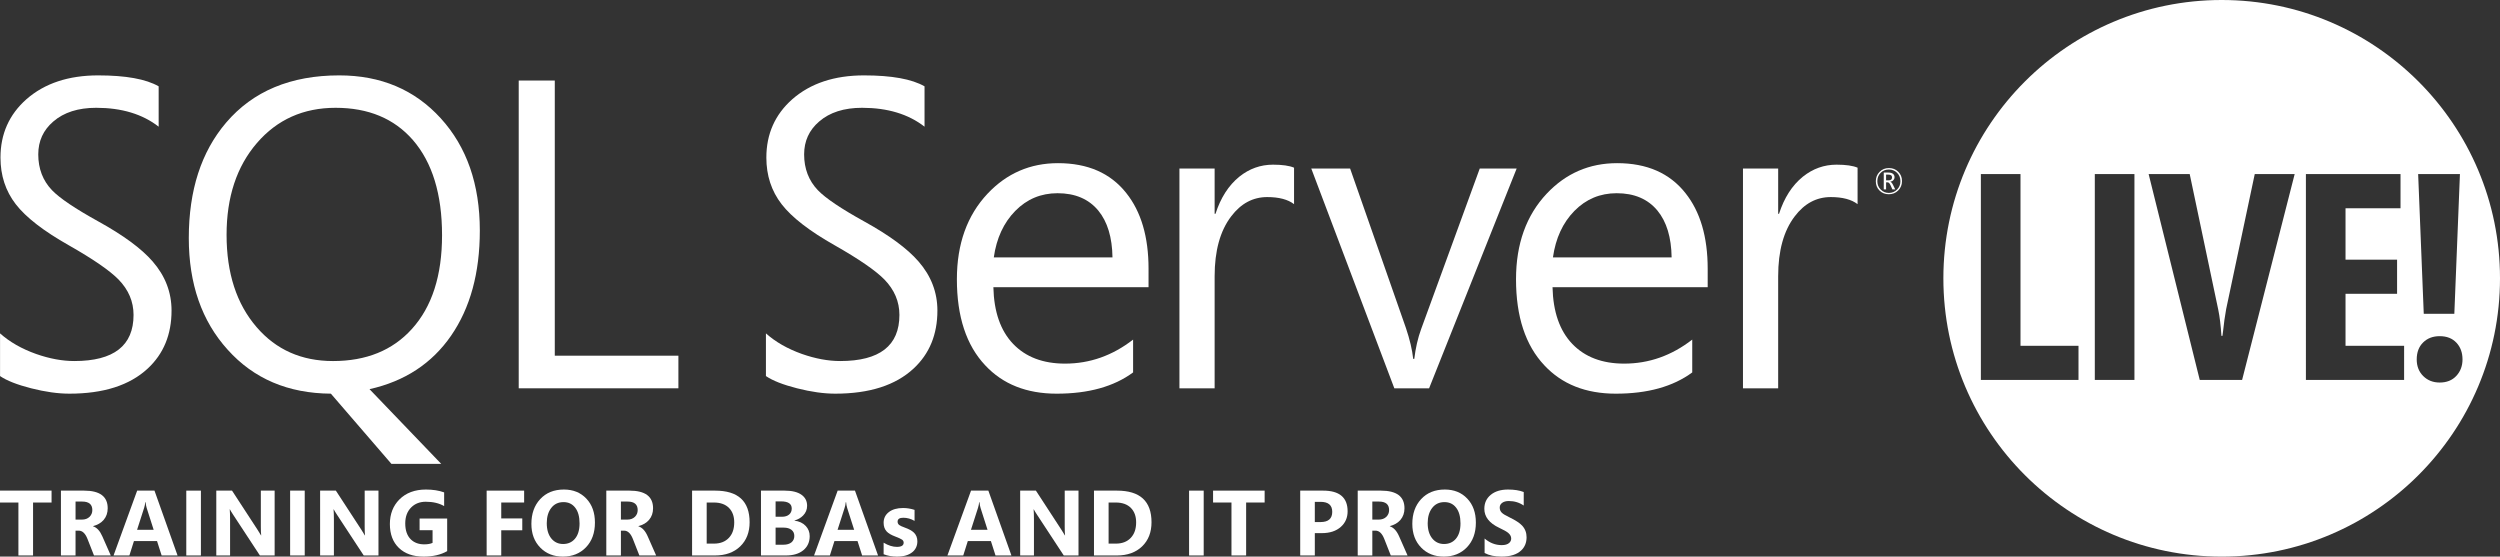 <?xml version="1.0" encoding="utf-8"?>
<!-- Generator: Adobe Illustrator 16.0.4, SVG Export Plug-In . SVG Version: 6.00 Build 0)  -->
<!DOCTYPE svg PUBLIC "-//W3C//DTD SVG 1.0//EN" "http://www.w3.org/TR/2001/REC-SVG-20010904/DTD/svg10.dtd">
<svg version="1.0" id="Layer_1" xmlns="http://www.w3.org/2000/svg" xmlns:xlink="http://www.w3.org/1999/xlink" x="0px" y="0px"
	 width="457.505px" height="101.863px" viewBox="0 0 457.505 101.863" enable-background="new 0 0 457.505 101.863"
	 xml:space="preserve">
<rect x="0" y="0" width="457.505" height="101.863" fill="#333333" stroke="none"/>
<g>
	<path fill="#FFFFFF" d="M348.071,33.139c0,0.679-0.232,1.257-0.695,1.718c-0.463,0.464-1.035,0.69-1.717,0.69
		c-0.684,0-1.252-0.218-1.705-0.676c-0.455-0.448-0.676-1.016-0.676-1.71c0-0.67,0.23-1.246,0.686-1.708
		c0.461-0.468,1.033-0.699,1.721-0.699c0.668,0,1.232,0.219,1.682,0.662C347.839,31.869,348.071,32.451,348.071,33.139z
		 M347.782,33.157c0-0.61-0.205-1.118-0.613-1.529c-0.406-0.405-0.904-0.609-1.494-0.609c-0.607,0-1.119,0.206-1.52,0.617
		c-0.402,0.406-0.598,0.916-0.598,1.521c0,0.612,0.209,1.123,0.627,1.539c0.406,0.406,0.896,0.608,1.49,0.608
		c0.58,0,1.078-0.206,1.494-0.617C347.577,34.278,347.782,33.77,347.782,33.157z M346.833,34.665h-0.521l-0.33-0.738
		c-0.166-0.371-0.342-0.558-0.533-0.558h-0.289v1.296h-0.428V31.58h0.857c0.379,0,0.666,0.081,0.867,0.261
		c0.162,0.146,0.248,0.34,0.248,0.582c0,0.208-0.068,0.385-0.207,0.535c-0.133,0.152-0.324,0.251-0.568,0.302v0.016
		c0.17,0.038,0.336,0.227,0.504,0.571L346.833,34.665z M346.247,32.473c0-0.177-0.049-0.305-0.15-0.385
		c-0.111-0.088-0.295-0.136-0.557-0.136h-0.381v1.055h0.459C346.034,33.006,346.247,32.827,346.247,32.473z"/>
	<g>
		<path fill="#FFFFFF" d="M31.393,56.841c0,4.373-1.454,7.908-4.36,10.604c-3.3,3.064-8.078,4.597-14.337,4.597
			c-2.095,0-4.425-0.328-6.991-0.982c-2.567-0.654-4.464-1.399-5.695-2.239v-7.815c1.754,1.571,3.954,2.828,6.599,3.771
			c2.46,0.863,4.792,1.294,6.991,1.294c7.228,0,10.84-2.813,10.84-8.442c0-2.436-0.916-4.596-2.749-6.481
			c-1.624-1.65-4.648-3.731-9.073-6.246c-4.634-2.617-7.882-5.131-9.74-7.542c-1.86-2.408-2.789-5.249-2.789-8.522
			c0-4.32,1.585-7.881,4.753-10.684c3.325-2.905,7.698-4.359,13.118-4.359c5.053,0,8.745,0.667,11.076,2.002v7.385
			c-2.959-2.303-6.769-3.456-11.429-3.456c-3.299,0-5.917,0.837-7.855,2.512c-1.833,1.572-2.749,3.575-2.749,6.01
			c0,2.618,0.837,4.806,2.514,6.559c1.414,1.467,4.229,3.365,8.444,5.696c4.608,2.54,7.934,4.988,9.976,7.344
			C30.24,50.493,31.393,53.49,31.393,56.841z"/>
		<path fill="#FFFFFF" d="M87.809,42.191c0,7.751-1.755,14.166-5.263,19.246c-3.509,5.08-8.484,8.341-14.925,9.779l13.118,13.668
			h-9.112L60.551,72.042c-7.831-0.053-14.127-2.736-18.893-8.053c-4.739-5.236-7.108-12.044-7.108-20.422
			c0-8.747,2.278-15.79,6.834-21.13c4.922-5.761,11.822-8.642,20.698-8.642c7.62,0,13.812,2.619,18.578,7.855
			C85.426,26.888,87.809,33.736,87.809,42.191z M80.896,43.056c0-7.515-1.781-13.327-5.341-17.438
			c-3.431-3.928-8.144-5.89-14.14-5.89c-5.892,0-10.69,2.146-14.394,6.441c-3.706,4.294-5.558,9.897-5.558,16.81
			c0,7.018,1.832,12.647,5.498,16.889c3.561,4.137,8.221,6.204,13.982,6.204c6.074,0,10.88-1.948,14.415-5.851
			C79.049,56.162,80.896,50.44,80.896,43.056z"/>
		<path fill="#FFFFFF" d="M124.148,71.06H94.926V14.738h6.6v50.354h22.623V71.06z"/>
		<path fill="#FFFFFF" d="M171.547,56.841c0,4.373-1.453,7.908-4.36,10.604c-3.298,3.064-8.077,4.597-14.335,4.597
			c-2.095,0-4.425-0.328-6.991-0.982c-2.566-0.654-4.465-1.399-5.695-2.239v-7.815c1.753,1.571,3.953,2.828,6.597,3.771
			c2.462,0.863,4.793,1.294,6.993,1.294c7.227,0,10.84-2.813,10.84-8.442c0-2.436-0.917-4.596-2.749-6.481
			c-1.624-1.65-4.648-3.731-9.072-6.246c-4.635-2.617-7.882-5.131-9.741-7.542c-1.859-2.408-2.788-5.249-2.788-8.522
			c0-4.32,1.583-7.881,4.751-10.684c3.325-2.905,7.699-4.359,13.119-4.359c5.054,0,8.745,0.667,11.077,2.002v7.385
			c-2.959-2.303-6.77-3.456-11.43-3.456c-3.298,0-5.918,0.837-7.855,2.512c-1.833,1.572-2.75,3.575-2.75,6.01
			c0,2.618,0.838,4.806,2.514,6.559c1.415,1.467,4.229,3.365,8.444,5.696c4.608,2.54,7.934,4.988,9.976,7.344
			C170.395,50.493,171.547,53.49,171.547,56.841z"/>
		<path fill="#FFFFFF" d="M210.186,52.561h-28.396c0.104,4.503,1.31,7.96,3.612,10.368c2.305,2.41,5.474,3.614,9.506,3.614
			c4.529,0,8.68-1.466,12.451-4.398v6.009c-3.51,2.592-8.17,3.889-13.982,3.889c-5.5,0-9.858-1.729-13.079-5.186
			c-3.456-3.664-5.186-8.914-5.186-15.749c0-6.468,1.873-11.691,5.617-15.671c3.509-3.718,7.804-5.579,12.883-5.579
			c5.446,0,9.609,1.821,12.489,5.46c2.724,3.404,4.085,8.026,4.085,13.865V52.561z M203.587,47.102
			c-0.053-3.666-0.917-6.52-2.592-8.562c-1.754-2.12-4.242-3.182-7.462-3.182c-3.039,0-5.617,1.08-7.737,3.24
			c-2.121,2.161-3.432,4.995-3.929,8.504H203.587z"/>
		<path fill="#FFFFFF" d="M236.813,37.36c-1.127-0.863-2.762-1.295-4.91-1.295c-2.617,0-4.818,1.178-6.598,3.534
			c-2.018,2.645-3.025,6.298-3.025,10.958V71.06h-6.441V30.841h6.441v8.289h0.157c0.942-2.934,2.396-5.199,4.36-6.795
			c1.832-1.467,3.889-2.2,6.166-2.2c1.701,0,2.986,0.185,3.85,0.551V37.36z"/>
		<path fill="#FFFFFF" d="M277.552,30.841L261.528,71.06h-6.363l-15.199-40.219h7.107l10.213,29.182
			c0.707,2.096,1.152,3.98,1.334,5.656h0.197c0.236-1.99,0.654-3.811,1.256-5.459l10.725-29.379H277.552z"/>
		<path fill="#FFFFFF" d="M312.511,52.561h-28.396c0.104,4.503,1.309,7.96,3.611,10.368c2.305,2.41,5.473,3.614,9.506,3.614
			c4.529,0,8.68-1.466,12.451-4.398v6.009c-3.51,2.592-8.17,3.889-13.982,3.889c-5.5,0-9.859-1.729-13.08-5.186
			c-3.455-3.664-5.186-8.914-5.186-15.749c0-6.468,1.873-11.691,5.619-15.671c3.506-3.718,7.801-5.579,12.881-5.579
			c5.445,0,9.609,1.821,12.49,5.46c2.723,3.404,4.086,8.026,4.086,13.865V52.561z M305.911,47.102
			c-0.053-3.666-0.916-6.52-2.592-8.562c-1.754-2.12-4.242-3.182-7.463-3.182c-3.037,0-5.615,1.08-7.738,3.24
			c-2.119,2.161-3.43,4.995-3.926,8.504H305.911z"/>
		<path fill="#FFFFFF" d="M339.94,37.36c-1.125-0.863-2.762-1.295-4.908-1.295c-2.619,0-4.818,1.178-6.598,3.534
			c-2.018,2.645-3.025,6.298-3.025,10.958V71.06h-6.441V30.841h6.441v8.289h0.156c0.943-2.934,2.396-5.199,4.361-6.795
			c1.832-1.467,3.889-2.2,6.166-2.2c1.701,0,2.984,0.185,3.848,0.551V37.36z"/>
	</g>
	<path fill="#FFFFFF" d="M406.573,0c-28.127,0-50.932,22.804-50.932,50.932c0,28.128,22.805,50.931,50.932,50.931
		c28.129,0,50.932-22.803,50.932-50.931C457.505,22.804,434.702,0,406.573,0z M450.173,31.857l-1.025,25.564h-5.596l-1.025-25.564
		H450.173z M380.37,69.533h-17.867V31.857h7.252V63.28h10.615V69.533z M390.606,69.533h-7.252V31.857h7.252V69.533z M410.308,69.533
		h-7.75l-9.354-37.675h7.516l5.227,24.828c0.264,1.261,0.455,2.855,0.578,4.781h0.186l0.131-0.998
		c0.121-1.242,0.307-2.547,0.551-3.914l5.229-24.697h7.305L410.308,69.533z M439.956,69.533h-17.971V31.857H439.3v6.252h-10.064
		v9.405h9.434v6.254h-9.434v9.511h10.721V69.533z M446.468,70.005c-1.209,0-2.211-0.394-3.008-1.182
		c-0.797-0.789-1.195-1.805-1.195-3.047c0-1.297,0.389-2.331,1.17-3.102c0.777-0.771,1.789-1.156,3.033-1.156
		c1.297,0,2.316,0.4,3.061,1.197c0.746,0.796,1.115,1.816,1.115,3.061c0,1.189-0.375,2.193-1.127,3.008
		C448.763,69.599,447.747,70.005,446.468,70.005z"/>
	<g>
		<path fill="#FFFFFF" d="M9.436,91.961H6.05v9.69H3.369v-9.69H0v-2.177h9.436V91.961z"/>
		<path fill="#FFFFFF" d="M20.272,101.652h-3.07l-1.201-3.053c-0.397-0.994-0.93-1.49-1.597-1.49h-0.579v4.543h-2.674V89.785h4.237
			c2.881,0,4.321,1.076,4.321,3.228c0,0.839-0.247,1.548-0.737,2.128c-0.469,0.545-1.117,0.926-1.945,1.141v0.033
			c0.696,0.221,1.261,0.831,1.697,1.83L20.272,101.652z M16.896,93.343c0-1.039-0.621-1.557-1.862-1.557h-1.208v3.303h1.158
			c0.59,0,1.062-0.174,1.416-0.521C16.73,94.236,16.896,93.829,16.896,93.343z"/>
		<path fill="#FFFFFF" d="M32.492,101.652h-2.914l-0.843-2.64h-4.222l-0.835,2.64H20.78l4.321-11.867h3.17L32.492,101.652z
			 M28.122,96.96l-1.275-3.99c-0.099-0.314-0.165-0.67-0.199-1.066h-0.065c-0.033,0.363-0.103,0.708-0.207,1.033l-1.292,4.023
			H28.122z"/>
		<path fill="#FFFFFF" d="M36.766,101.652h-2.675V89.785h2.675V101.652z"/>
		<path fill="#FFFFFF" d="M50.259,101.652h-2.698l-4.893-7.456c-0.275-0.421-0.474-0.747-0.595-0.985H42.04
			c0.044,0.436,0.065,1.076,0.065,1.92v6.521h-2.523V89.785h2.88l4.71,7.226c0.16,0.235,0.358,0.56,0.596,0.969h0.033
			c-0.045-0.288-0.067-0.831-0.067-1.632v-6.562h2.525V101.652z"/>
		<path fill="#FFFFFF" d="M55.766,101.652h-2.673V89.785h2.673V101.652z"/>
		<path fill="#FFFFFF" d="M69.26,101.652h-2.698l-4.892-7.456c-0.276-0.421-0.475-0.747-0.596-0.985H61.04
			c0.045,0.436,0.066,1.076,0.066,1.92v6.521h-2.524V89.785h2.881l4.71,7.226c0.16,0.235,0.358,0.56,0.595,0.969h0.034
			c-0.044-0.288-0.066-0.831-0.066-1.632v-6.562h2.525V101.652z"/>
		<path fill="#FFFFFF" d="M81.834,100.857c-1.154,0.668-2.593,1.003-4.321,1.003c-1.909,0-3.414-0.53-4.515-1.589
			c-1.101-1.06-1.65-2.514-1.65-4.363c0-1.831,0.579-3.331,1.737-4.502c1.214-1.213,2.836-1.82,4.866-1.82
			c1.253,0,2.362,0.174,3.328,0.521v2.508c-0.922-0.531-2.042-0.795-3.36-0.795c-1.082,0-1.967,0.343-2.658,1.027
			c-0.734,0.727-1.101,1.707-1.101,2.938c0,1.291,0.349,2.273,1.043,2.945c0.618,0.591,1.43,0.887,2.435,0.887
			c0.64,0,1.146-0.092,1.522-0.273v-2.318h-2.375V94.89h5.048V100.857z"/>
		<path fill="#FFFFFF" d="M95.918,91.961H91.73v2.913h3.848v2.168H91.73v4.609h-2.673V89.785h6.861V91.961z"/>
		<path fill="#FFFFFF" d="M108.874,95.636c0,1.876-0.545,3.381-1.635,4.519c-1.09,1.136-2.501,1.705-4.233,1.705
			c-1.683,0-3.06-0.546-4.129-1.64c-1.087-1.107-1.631-2.557-1.631-4.344c0-1.859,0.533-3.366,1.598-4.52
			c1.087-1.182,2.538-1.771,4.354-1.771c1.683,0,3.05,0.551,4.101,1.656C108.349,92.345,108.874,93.81,108.874,95.636z
			 M106.06,95.785c0-1.246-0.27-2.213-0.811-2.896c-0.519-0.668-1.228-1.002-2.127-1.002c-0.961,0-1.716,0.367-2.268,1.102
			c-0.53,0.699-0.794,1.615-0.794,2.748c0,1.213,0.292,2.164,0.876,2.854c0.547,0.641,1.252,0.961,2.119,0.961
			c0.889,0,1.603-0.312,2.143-0.936C105.773,97.947,106.06,97.003,106.06,95.785z"/>
		<path fill="#FFFFFF" d="M120.076,101.652h-3.071l-1.2-3.053c-0.397-0.994-0.93-1.49-1.597-1.49h-0.58v4.543h-2.673V89.785h4.237
			c2.88,0,4.32,1.076,4.32,3.228c0,0.839-0.246,1.548-0.737,2.128c-0.468,0.545-1.116,0.926-1.944,1.141v0.033
			c0.695,0.221,1.261,0.831,1.697,1.83L120.076,101.652z M116.699,93.343c0-1.039-0.622-1.557-1.863-1.557h-1.208v3.303h1.159
			c0.59,0,1.062-0.174,1.415-0.521C116.533,94.236,116.699,93.829,116.699,93.343z"/>
		<path fill="#FFFFFF" d="M137.181,95.57c0,1.843-0.576,3.316-1.726,4.424c-1.151,1.105-2.684,1.658-4.598,1.658h-4.205V89.785
			h4.205C135.073,89.785,137.181,91.712,137.181,95.57z M134.366,95.603c0-1.109-0.313-1.986-0.943-2.633
			c-0.656-0.674-1.586-1.009-2.789-1.009h-1.308v7.522h1.324c1.169,0,2.085-0.355,2.748-1.068
			C134.044,97.727,134.366,96.789,134.366,95.603z"/>
		<path fill="#FFFFFF" d="M148.175,98.111c0,1.082-0.388,1.941-1.163,2.582c-0.775,0.641-1.839,0.959-3.19,0.959h-4.561V89.785
			h4.321c1.362,0,2.399,0.256,3.111,0.77c0.673,0.484,1.01,1.154,1.01,2.012c0,0.688-0.248,1.285-0.745,1.787
			c-0.419,0.425-0.94,0.723-1.564,0.893v0.034c0.856,0.104,1.537,0.425,2.044,0.96C147.928,96.753,148.175,97.377,148.175,98.111z
			 M144.89,93.062c0-0.871-0.652-1.309-1.954-1.309h-1.001v2.814h1.176c0.546,0,0.979-0.135,1.298-0.405
			S144.89,93.525,144.89,93.062z M145.361,98.078c0-0.475-0.174-0.848-0.521-1.117c-0.348-0.271-0.828-0.406-1.44-0.406h-1.465
			v3.129h1.448c0.618,0,1.106-0.146,1.465-0.438C145.19,98.953,145.361,98.563,145.361,98.078z"/>
		<path fill="#FFFFFF" d="M160.684,101.652h-2.913l-0.844-2.64h-4.222l-0.835,2.64h-2.897l4.32-11.867h3.17L160.684,101.652z
			 M156.314,96.96l-1.275-3.99c-0.099-0.314-0.167-0.67-0.199-1.066h-0.066c-0.033,0.363-0.103,0.708-0.207,1.033l-1.292,4.023
			H156.314z"/>
		<path fill="#FFFFFF" d="M167.879,99.062c0,0.817-0.301,1.473-0.902,1.971c-0.662,0.551-1.602,0.827-2.815,0.827
			c-0.894,0-1.713-0.144-2.458-0.431v-2.118c0.85,0.513,1.659,0.769,2.426,0.769c0.827,0,1.242-0.256,1.242-0.769
			c0-0.228-0.099-0.411-0.298-0.556c-0.199-0.143-0.633-0.342-1.3-0.596c-0.689-0.26-1.191-0.557-1.506-0.895
			c-0.375-0.402-0.563-0.934-0.563-1.596c0-0.812,0.32-1.465,0.96-1.958c0.641-0.493,1.506-0.741,2.599-0.741
			c0.7,0,1.402,0.113,2.103,0.34v2.02c-0.658-0.386-1.347-0.58-2.07-0.58c-0.689,0-1.035,0.238-1.035,0.713
			c0,0.254,0.097,0.457,0.29,0.611c0.17,0.133,0.516,0.293,1.034,0.48c0.762,0.271,1.319,0.58,1.673,0.928
			C167.671,97.89,167.879,98.416,167.879,99.062z"/>
		<path fill="#FFFFFF" d="M185.092,101.652h-2.913l-0.844-2.64h-4.222l-0.836,2.64h-2.897l4.321-11.867h3.17L185.092,101.652z
			 M180.722,96.96l-1.274-3.99c-0.099-0.314-0.166-0.67-0.199-1.066h-0.065c-0.033,0.363-0.104,0.708-0.207,1.033l-1.291,4.023
			H180.722z"/>
		<path fill="#FFFFFF" d="M197.369,101.652h-2.698l-4.892-7.456c-0.276-0.421-0.475-0.747-0.596-0.985h-0.032
			c0.043,0.436,0.064,1.076,0.064,1.92v6.521h-2.523V89.785h2.88l4.709,7.226c0.16,0.235,0.359,0.56,0.597,0.969h0.033
			c-0.044-0.288-0.066-0.831-0.066-1.632v-6.562h2.524V101.652z"/>
		<path fill="#FFFFFF" d="M210.73,95.57c0,1.843-0.575,3.316-1.726,4.424c-1.151,1.105-2.684,1.658-4.598,1.658h-4.205V89.785h4.205
			C208.622,89.785,210.73,91.712,210.73,95.57z M207.916,95.603c0-1.109-0.314-1.986-0.943-2.633
			c-0.657-0.674-1.587-1.009-2.789-1.009h-1.308v7.522h1.324c1.17,0,2.086-0.355,2.748-1.068
			C207.593,97.727,207.916,96.789,207.916,95.603z"/>
		<path fill="#FFFFFF" d="M220.279,101.652h-2.675V89.785h2.675V101.652z"/>
		<path fill="#FFFFFF" d="M231.431,91.961h-3.386v9.69h-2.683v-9.69h-3.367v-2.177h9.436V91.961z"/>
		<path fill="#FFFFFF" d="M246.616,93.566c0,1.164-0.412,2.113-1.234,2.848c-0.859,0.768-2.023,1.15-3.492,1.15h-1.275v4.088h-2.674
			V89.785h4.189C245.12,89.785,246.616,91.045,246.616,93.566z M243.802,93.666c0-1.22-0.713-1.828-2.135-1.828h-1.053v3.699h1.053
			C243.089,95.537,243.802,94.914,243.802,93.666z"/>
		<path fill="#FFFFFF" d="M257.585,101.652h-3.07l-1.201-3.053c-0.396-0.994-0.93-1.49-1.598-1.49h-0.578v4.543h-2.674V89.785h4.238
			c2.879,0,4.32,1.076,4.32,3.228c0,0.839-0.246,1.548-0.736,2.128c-0.469,0.545-1.117,0.926-1.945,1.141v0.033
			c0.695,0.221,1.26,0.831,1.697,1.83L257.585,101.652z M254.208,93.343c0-1.039-0.621-1.557-1.861-1.557h-1.209v3.303h1.158
			c0.59,0,1.062-0.174,1.416-0.521C254.042,94.236,254.208,93.829,254.208,93.343z"/>
		<path fill="#FFFFFF" d="M270.087,95.636c0,1.876-0.547,3.381-1.635,4.519c-1.09,1.136-2.502,1.705-4.234,1.705
			c-1.684,0-3.061-0.546-4.131-1.64c-1.086-1.107-1.629-2.557-1.629-4.344c0-1.859,0.531-3.366,1.596-4.52
			c1.088-1.182,2.539-1.771,4.355-1.771c1.682,0,3.049,0.551,4.1,1.656C269.56,92.345,270.087,93.81,270.087,95.636z
			 M267.272,95.785c0-1.246-0.271-2.213-0.812-2.896c-0.518-0.668-1.227-1.002-2.127-1.002c-0.959,0-1.717,0.367-2.268,1.102
			c-0.529,0.699-0.795,1.615-0.795,2.748c0,1.213,0.293,2.164,0.879,2.854c0.545,0.641,1.252,0.961,2.117,0.961
			c0.889,0,1.604-0.312,2.145-0.936C266.985,97.947,267.272,97.003,267.272,95.785z"/>
		<path fill="#FFFFFF" d="M279.366,98.318c0,0.98-0.322,1.781-0.969,2.398c-0.795,0.764-2.008,1.144-3.641,1.144
			c-1.23,0-2.256-0.222-3.072-0.663v-2.648c0.945,0.807,1.99,1.209,3.139,1.209c0.596,0,1.045-0.129,1.348-0.389
			c0.254-0.221,0.381-0.494,0.381-0.82c0-0.381-0.188-0.729-0.562-1.043c-0.299-0.242-0.846-0.549-1.639-0.918
			c-1.809-0.855-2.715-2.014-2.715-3.476c0-1.065,0.395-1.919,1.18-2.563c0.785-0.641,1.836-0.963,3.148-0.963
			c1.154,0,2.113,0.152,2.881,0.455v2.475c-0.801-0.551-1.711-0.828-2.73-0.828c-0.508,0-0.912,0.111-1.213,0.332
			c-0.303,0.221-0.451,0.511-0.451,0.869c0,0.379,0.133,0.697,0.396,0.951c0.248,0.237,0.729,0.523,1.441,0.861
			c1.053,0.508,1.807,1,2.258,1.48C279.093,96.767,279.366,97.479,279.366,98.318z"/>
	</g>
</g>
</svg>
